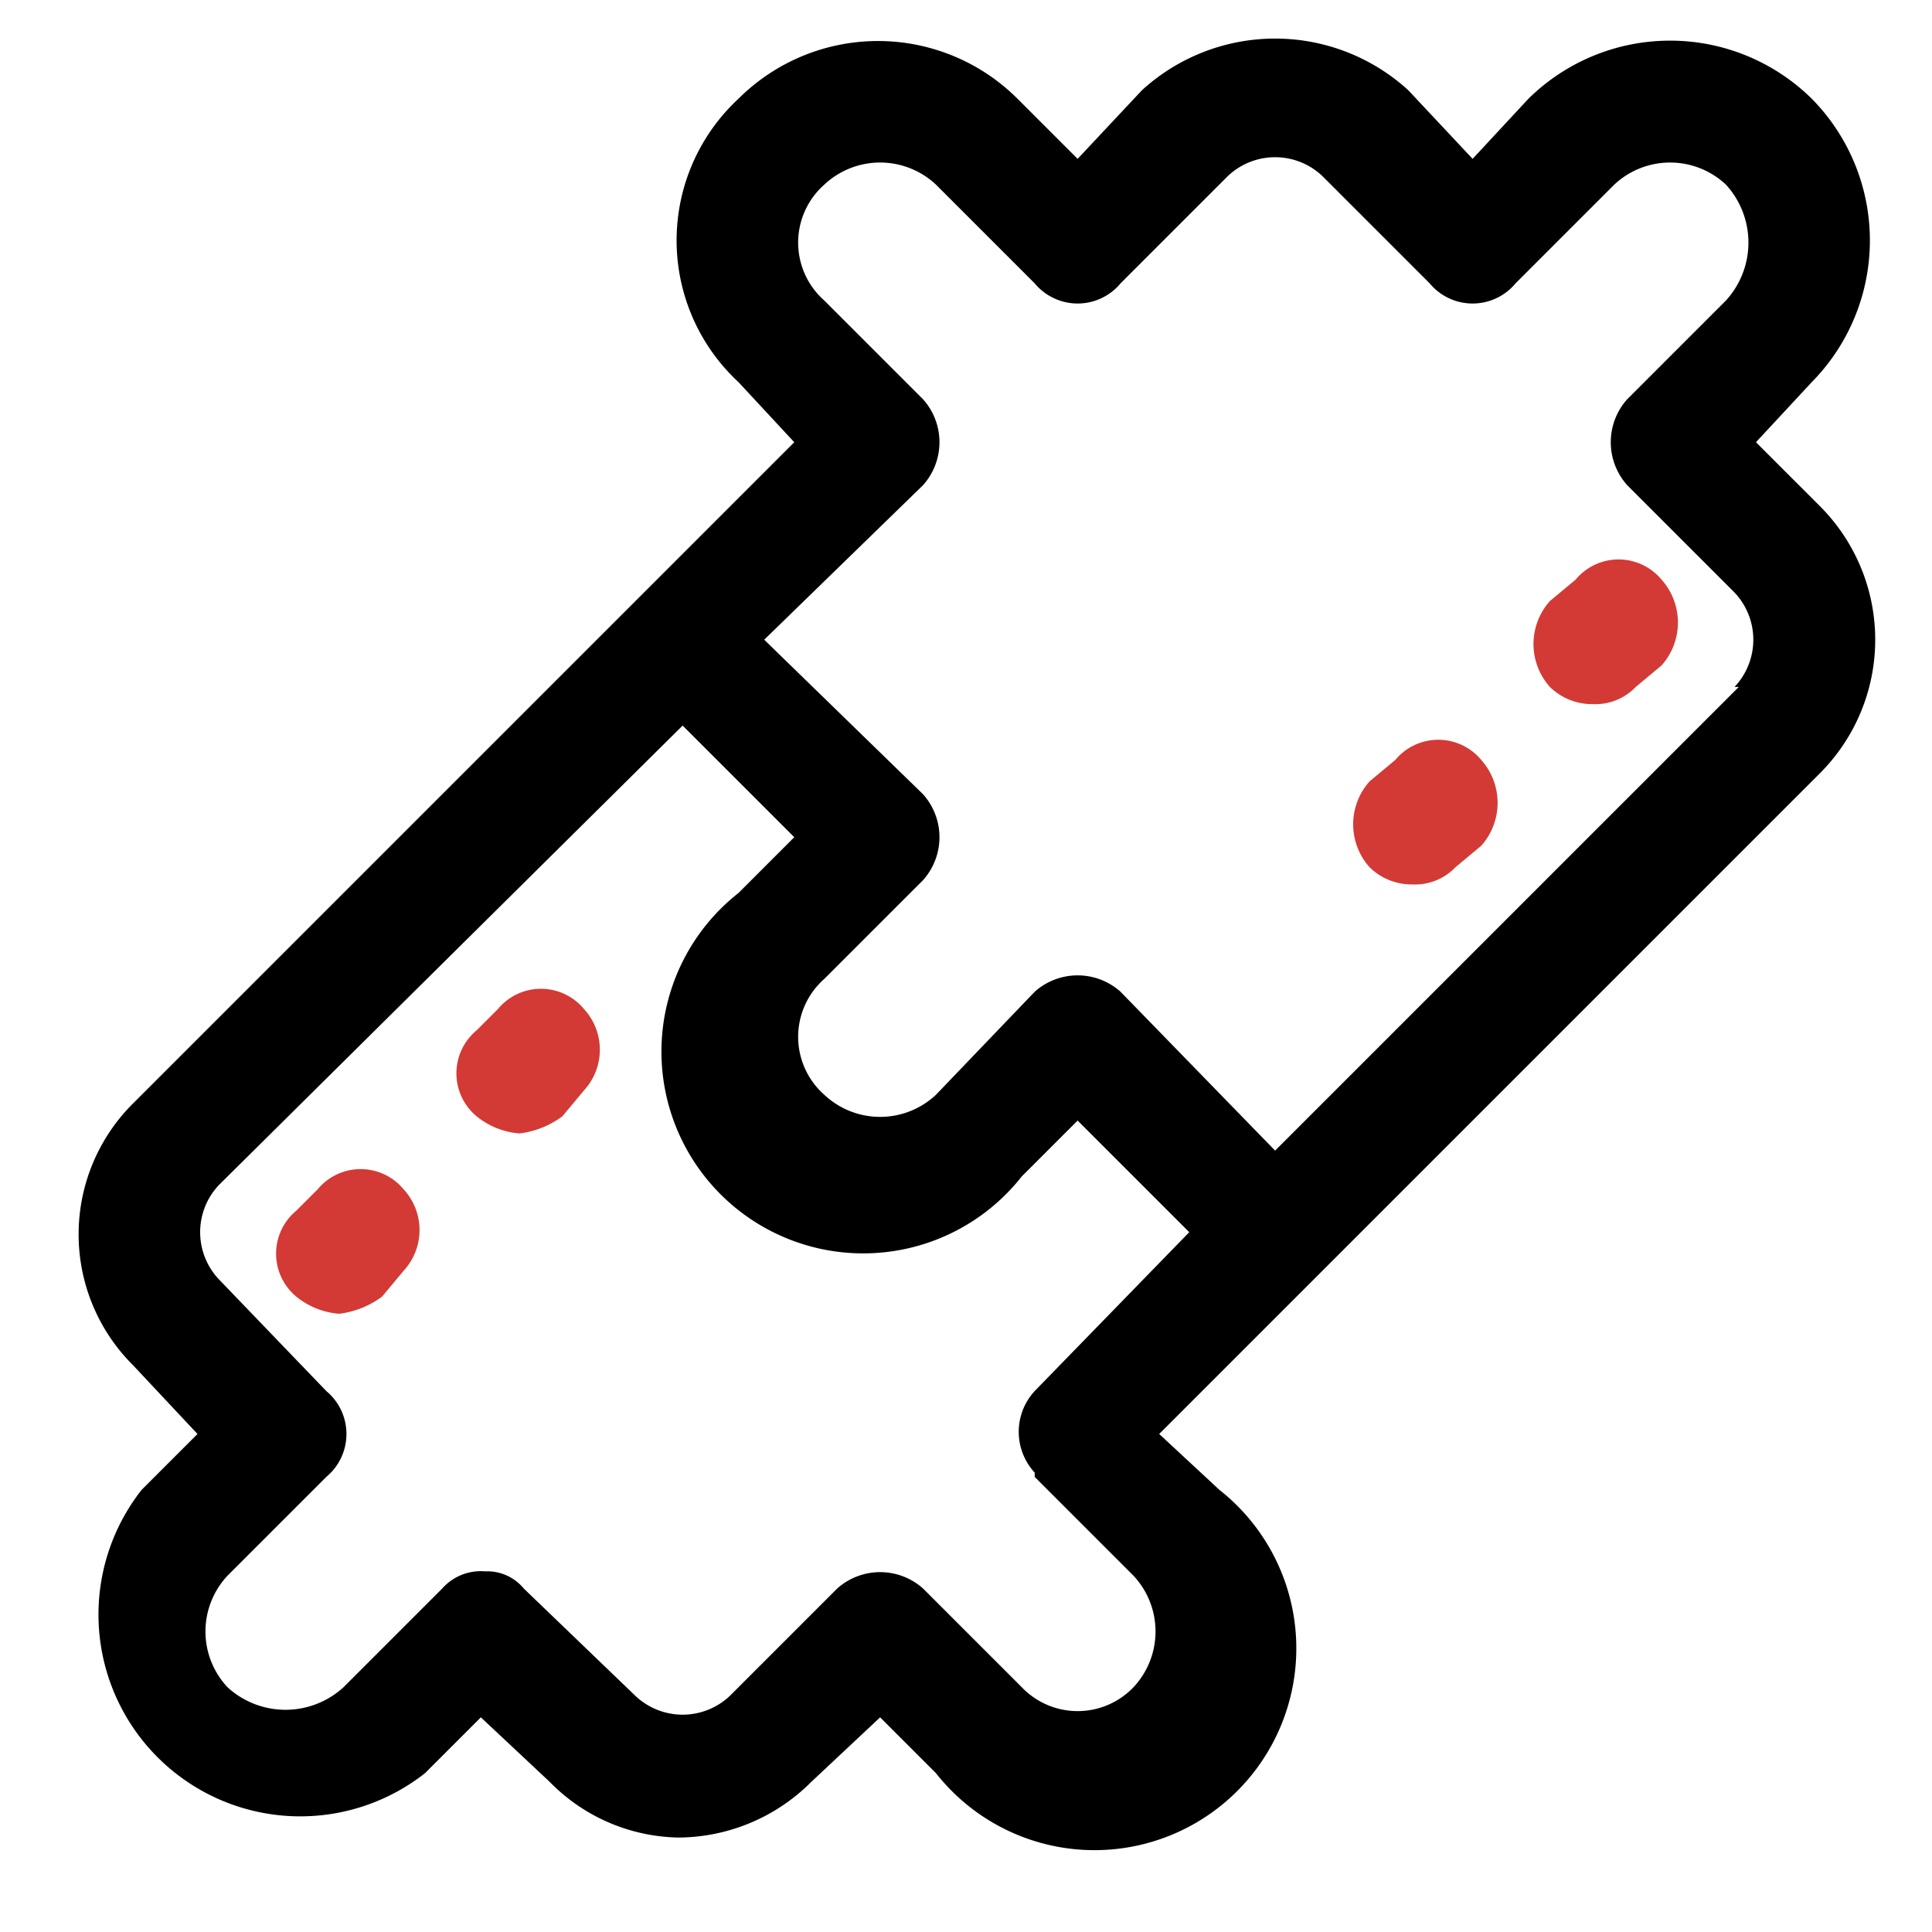 <svg xmlns="http://www.w3.org/2000/svg" viewBox="0 0 45 45"><path d="M42.4,11.8l-1.5-1.5,1.3-1.4a4.7,4.7,0,0,0,0-6.6,4.7,4.7,0,0,0-6.6,0L34.3,3.7,32.8,2.1a4.6,4.6,0,0,0-6.2,0L25.1,3.7,23.7,2.3a4.6,4.6,0,0,0-6.5,0,4.5,4.5,0,0,0,0,6.6l1.3,1.4L3.1,25.7a4.3,4.3,0,0,0,0,6.1l1.5,1.6L3.3,34.7a4.7,4.7,0,0,0,6.6,6.6L11.2,40l1.6,1.5a4.3,4.3,0,0,0,3,1.3,4.4,4.4,0,0,0,3.1-1.3L20.5,40l1.3,1.3a4.7,4.7,0,1,0,6.6-6.6L27,33.4,42.4,18A4.4,4.4,0,0,0,42.4,11.8ZM24.1,34.4l2.3,2.3a1.9,1.9,0,0,1,0,2.6,1.8,1.8,0,0,1-2.6,0L21.5,37a1.5,1.5,0,0,0-2,0L17,39.5a1.6,1.6,0,0,1-2.2,0L12.2,37a1.1,1.1,0,0,0-.9-.4,1.2,1.2,0,0,0-1,.4L8,39.3a2,2,0,0,1-2.7,0,1.9,1.9,0,0,1,0-2.6l2.3-2.3a1.3,1.3,0,0,0,0-2L5.1,29.8a1.6,1.6,0,0,1,0-2.2L15.9,16.9l2.6,2.6-1.3,1.3a4.7,4.7,0,1,0,6.6,6.6l1.3-1.3,2.6,2.6-3.6,3.7a1.4,1.4,0,0,0,0,1.9ZM40.5,16,29.7,26.8l-3.6-3.7a1.5,1.5,0,0,0-2,0l-2.3,2.4a1.9,1.9,0,0,1-2.6,0,1.8,1.8,0,0,1,0-2.7l2.3-2.3a1.5,1.5,0,0,0,0-2l-3.7-3.6,3.7-3.6a1.5,1.5,0,0,0,0-2L19.2,7a1.8,1.8,0,0,1,0-2.7,1.9,1.9,0,0,1,2.6,0l2.3,2.3a1.3,1.3,0,0,0,2,0l2.5-2.5a1.6,1.6,0,0,1,2.2,0l2.5,2.5a1.3,1.3,0,0,0,2,0l2.3-2.3a1.9,1.9,0,0,1,2.6,0,2,2,0,0,1,0,2.7L37.9,9.3a1.5,1.5,0,0,0,0,2l2.5,2.5a1.6,1.6,0,0,1,0,2.2Z"/><path d="M36.7,13.5l-.6.5a1.5,1.5,0,0,0,0,2,1.4,1.4,0,0,0,1,.4,1.3,1.3,0,0,0,1-.4l.6-.5a1.5,1.5,0,0,0,0-2,1.3,1.3,0,0,0-2,0Z" style="fill:#d33a35"/><path d="M32.5,17.7l-.6.5a1.5,1.5,0,0,0,0,2,1.4,1.4,0,0,0,1,.4,1.3,1.3,0,0,0,1-.4l.6-.5a1.5,1.5,0,0,0,0-2,1.3,1.3,0,0,0-2,0Z" style="fill:#d33a35"/><path d="M11.6,23.5l-.5.5a1.3,1.3,0,0,0,0,2,1.8,1.8,0,0,0,1,.4,2.1,2.1,0,0,0,1-.4l.5-.6a1.4,1.4,0,0,0,0-1.9,1.3,1.3,0,0,0-2,0Z" style="fill:#d33a35"/><path d="M7.4,27.7l-.5.5a1.3,1.3,0,0,0,0,2,1.8,1.8,0,0,0,1,.4,2.1,2.1,0,0,0,1-.4l.5-.6a1.4,1.4,0,0,0,0-1.9,1.3,1.3,0,0,0-2,0Z" style="fill:#d33a35"/></svg>